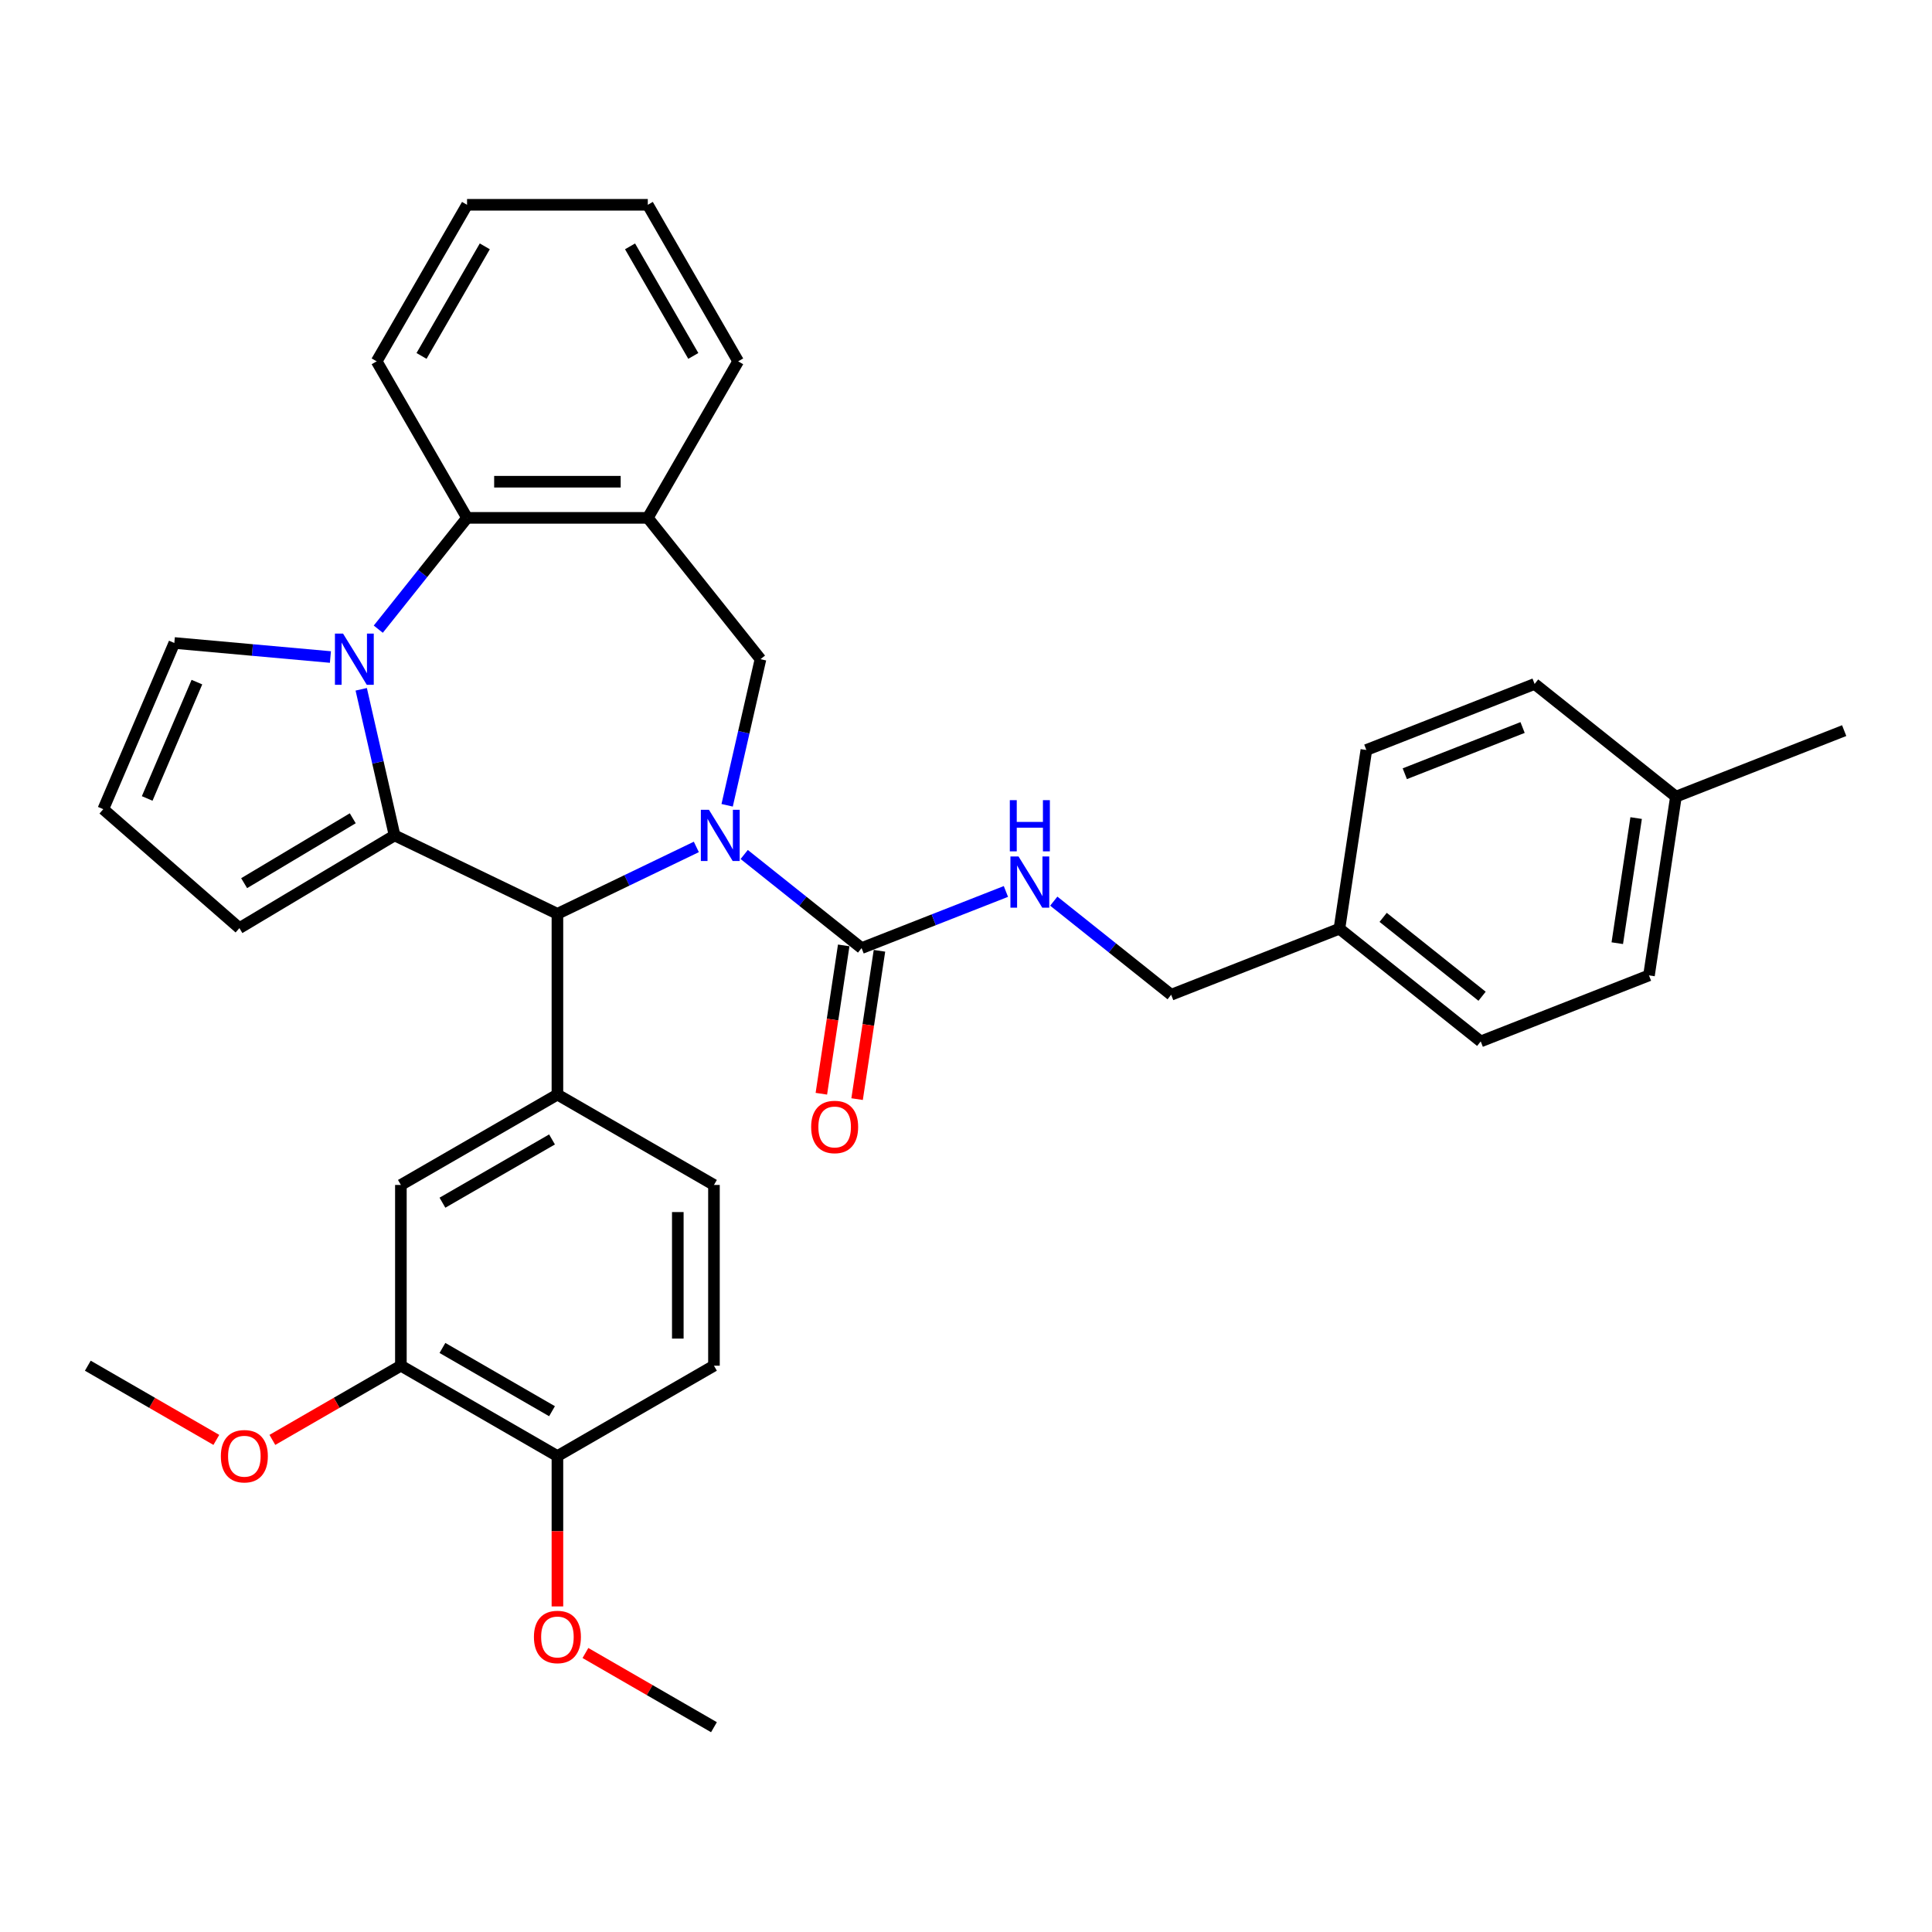 <?xml version='1.0' encoding='iso-8859-1'?>
<svg version='1.1' baseProfile='full'
              xmlns='http://www.w3.org/2000/svg'
                      xmlns:rdkit='http://www.rdkit.org/xml'
                      xmlns:xlink='http://www.w3.org/1999/xlink'
                  xml:space='preserve'
width='1000px' height='1000px' viewBox='0 0 1000 1000'>
<!-- END OF HEADER -->
<rect style='opacity:1.0;fill:#FFFFFF;stroke:none' width='1000' height='1000' x='0' y='0'> </rect>
<path class='bond-2' d='M 360.424,438.368 L 324.472,455.681' style='fill:none;fill-rule:evenodd;stroke:#0000FF;stroke-width:6px;stroke-linecap:butt;stroke-linejoin:miter;stroke-opacity:1' />
<path class='bond-2' d='M 324.472,455.681 L 288.52,472.995' style='fill:none;fill-rule:evenodd;stroke:#000000;stroke-width:6px;stroke-linecap:butt;stroke-linejoin:miter;stroke-opacity:1' />
<path class='bond-3' d='M 385.198,442.281 L 415.577,466.507' style='fill:none;fill-rule:evenodd;stroke:#0000FF;stroke-width:6px;stroke-linecap:butt;stroke-linejoin:miter;stroke-opacity:1' />
<path class='bond-3' d='M 415.577,466.507 L 445.956,490.734' style='fill:none;fill-rule:evenodd;stroke:#000000;stroke-width:6px;stroke-linecap:butt;stroke-linejoin:miter;stroke-opacity:1' />
<path class='bond-4' d='M 376.369,416.816 L 384.999,379.004' style='fill:none;fill-rule:evenodd;stroke:#0000FF;stroke-width:6px;stroke-linecap:butt;stroke-linejoin:miter;stroke-opacity:1' />
<path class='bond-4' d='M 384.999,379.004 L 393.629,341.192' style='fill:none;fill-rule:evenodd;stroke:#000000;stroke-width:6px;stroke-linecap:butt;stroke-linejoin:miter;stroke-opacity:1' />
<path class='bond-0' d='M 204.229,432.402 L 288.52,472.995' style='fill:none;fill-rule:evenodd;stroke:#000000;stroke-width:6px;stroke-linecap:butt;stroke-linejoin:miter;stroke-opacity:1' />
<path class='bond-1' d='M 204.229,432.402 L 195.599,394.59' style='fill:none;fill-rule:evenodd;stroke:#000000;stroke-width:6px;stroke-linecap:butt;stroke-linejoin:miter;stroke-opacity:1' />
<path class='bond-1' d='M 195.599,394.59 L 186.968,356.778' style='fill:none;fill-rule:evenodd;stroke:#0000FF;stroke-width:6px;stroke-linecap:butt;stroke-linejoin:miter;stroke-opacity:1' />
<path class='bond-11' d='M 204.229,432.402 L 123.916,480.387' style='fill:none;fill-rule:evenodd;stroke:#000000;stroke-width:6px;stroke-linecap:butt;stroke-linejoin:miter;stroke-opacity:1' />
<path class='bond-11' d='M 182.585,423.537 L 126.366,457.127' style='fill:none;fill-rule:evenodd;stroke:#000000;stroke-width:6px;stroke-linecap:butt;stroke-linejoin:miter;stroke-opacity:1' />
<path class='bond-10' d='M 171.024,340.077 L 130.628,336.441' style='fill:none;fill-rule:evenodd;stroke:#0000FF;stroke-width:6px;stroke-linecap:butt;stroke-linejoin:miter;stroke-opacity:1' />
<path class='bond-10' d='M 130.628,336.441 L 90.232,332.806' style='fill:none;fill-rule:evenodd;stroke:#000000;stroke-width:6px;stroke-linecap:butt;stroke-linejoin:miter;stroke-opacity:1' />
<path class='bond-34' d='M 195.798,325.659 L 218.77,296.853' style='fill:none;fill-rule:evenodd;stroke:#0000FF;stroke-width:6px;stroke-linecap:butt;stroke-linejoin:miter;stroke-opacity:1' />
<path class='bond-34' d='M 218.77,296.853 L 241.742,268.047' style='fill:none;fill-rule:evenodd;stroke:#000000;stroke-width:6px;stroke-linecap:butt;stroke-linejoin:miter;stroke-opacity:1' />
<path class='bond-6' d='M 288.52,472.995 L 288.52,566.551' style='fill:none;fill-rule:evenodd;stroke:#000000;stroke-width:6px;stroke-linecap:butt;stroke-linejoin:miter;stroke-opacity:1' />
<path class='bond-9' d='M 445.956,490.734 L 483.307,476.074' style='fill:none;fill-rule:evenodd;stroke:#000000;stroke-width:6px;stroke-linecap:butt;stroke-linejoin:miter;stroke-opacity:1' />
<path class='bond-9' d='M 483.307,476.074 L 520.658,461.415' style='fill:none;fill-rule:evenodd;stroke:#0000FF;stroke-width:6px;stroke-linecap:butt;stroke-linejoin:miter;stroke-opacity:1' />
<path class='bond-14' d='M 436.705,489.339 L 430.919,527.727' style='fill:none;fill-rule:evenodd;stroke:#000000;stroke-width:6px;stroke-linecap:butt;stroke-linejoin:miter;stroke-opacity:1' />
<path class='bond-14' d='M 430.919,527.727 L 425.133,566.114' style='fill:none;fill-rule:evenodd;stroke:#FF0000;stroke-width:6px;stroke-linecap:butt;stroke-linejoin:miter;stroke-opacity:1' />
<path class='bond-14' d='M 455.207,492.128 L 449.421,530.515' style='fill:none;fill-rule:evenodd;stroke:#000000;stroke-width:6px;stroke-linecap:butt;stroke-linejoin:miter;stroke-opacity:1' />
<path class='bond-14' d='M 449.421,530.515 L 443.635,568.903' style='fill:none;fill-rule:evenodd;stroke:#FF0000;stroke-width:6px;stroke-linecap:butt;stroke-linejoin:miter;stroke-opacity:1' />
<path class='bond-7' d='M 393.629,341.192 L 335.298,268.047' style='fill:none;fill-rule:evenodd;stroke:#000000;stroke-width:6px;stroke-linecap:butt;stroke-linejoin:miter;stroke-opacity:1' />
<path class='bond-5' d='M 241.742,268.047 L 335.298,268.047' style='fill:none;fill-rule:evenodd;stroke:#000000;stroke-width:6px;stroke-linecap:butt;stroke-linejoin:miter;stroke-opacity:1' />
<path class='bond-5' d='M 255.776,249.336 L 321.265,249.336' style='fill:none;fill-rule:evenodd;stroke:#000000;stroke-width:6px;stroke-linecap:butt;stroke-linejoin:miter;stroke-opacity:1' />
<path class='bond-28' d='M 241.742,268.047 L 194.964,187.025' style='fill:none;fill-rule:evenodd;stroke:#000000;stroke-width:6px;stroke-linecap:butt;stroke-linejoin:miter;stroke-opacity:1' />
<path class='bond-8' d='M 288.52,566.551 L 207.498,613.329' style='fill:none;fill-rule:evenodd;stroke:#000000;stroke-width:6px;stroke-linecap:butt;stroke-linejoin:miter;stroke-opacity:1' />
<path class='bond-8' d='M 285.723,589.772 L 229.007,622.516' style='fill:none;fill-rule:evenodd;stroke:#000000;stroke-width:6px;stroke-linecap:butt;stroke-linejoin:miter;stroke-opacity:1' />
<path class='bond-15' d='M 288.52,566.551 L 369.542,613.329' style='fill:none;fill-rule:evenodd;stroke:#000000;stroke-width:6px;stroke-linecap:butt;stroke-linejoin:miter;stroke-opacity:1' />
<path class='bond-27' d='M 335.298,268.047 L 382.076,187.025' style='fill:none;fill-rule:evenodd;stroke:#000000;stroke-width:6px;stroke-linecap:butt;stroke-linejoin:miter;stroke-opacity:1' />
<path class='bond-12' d='M 207.498,613.329 L 207.498,706.885' style='fill:none;fill-rule:evenodd;stroke:#000000;stroke-width:6px;stroke-linecap:butt;stroke-linejoin:miter;stroke-opacity:1' />
<path class='bond-18' d='M 545.432,466.432 L 575.811,490.658' style='fill:none;fill-rule:evenodd;stroke:#0000FF;stroke-width:6px;stroke-linecap:butt;stroke-linejoin:miter;stroke-opacity:1' />
<path class='bond-18' d='M 575.811,490.658 L 606.19,514.885' style='fill:none;fill-rule:evenodd;stroke:#000000;stroke-width:6px;stroke-linecap:butt;stroke-linejoin:miter;stroke-opacity:1' />
<path class='bond-35' d='M 90.232,332.806 L 53.462,418.833' style='fill:none;fill-rule:evenodd;stroke:#000000;stroke-width:6px;stroke-linecap:butt;stroke-linejoin:miter;stroke-opacity:1' />
<path class='bond-35' d='M 101.922,353.064 L 76.183,413.283' style='fill:none;fill-rule:evenodd;stroke:#000000;stroke-width:6px;stroke-linecap:butt;stroke-linejoin:miter;stroke-opacity:1' />
<path class='bond-13' d='M 123.916,480.387 L 53.462,418.833' style='fill:none;fill-rule:evenodd;stroke:#000000;stroke-width:6px;stroke-linecap:butt;stroke-linejoin:miter;stroke-opacity:1' />
<path class='bond-20' d='M 207.498,706.885 L 174.238,726.088' style='fill:none;fill-rule:evenodd;stroke:#000000;stroke-width:6px;stroke-linecap:butt;stroke-linejoin:miter;stroke-opacity:1' />
<path class='bond-20' d='M 174.238,726.088 L 140.978,745.291' style='fill:none;fill-rule:evenodd;stroke:#FF0000;stroke-width:6px;stroke-linecap:butt;stroke-linejoin:miter;stroke-opacity:1' />
<path class='bond-37' d='M 207.498,706.885 L 288.52,753.663' style='fill:none;fill-rule:evenodd;stroke:#000000;stroke-width:6px;stroke-linecap:butt;stroke-linejoin:miter;stroke-opacity:1' />
<path class='bond-37' d='M 229.007,697.697 L 285.723,730.442' style='fill:none;fill-rule:evenodd;stroke:#000000;stroke-width:6px;stroke-linecap:butt;stroke-linejoin:miter;stroke-opacity:1' />
<path class='bond-17' d='M 369.542,613.329 L 369.542,706.885' style='fill:none;fill-rule:evenodd;stroke:#000000;stroke-width:6px;stroke-linecap:butt;stroke-linejoin:miter;stroke-opacity:1' />
<path class='bond-17' d='M 350.831,627.362 L 350.831,692.851' style='fill:none;fill-rule:evenodd;stroke:#000000;stroke-width:6px;stroke-linecap:butt;stroke-linejoin:miter;stroke-opacity:1' />
<path class='bond-16' d='M 288.52,753.663 L 369.542,706.885' style='fill:none;fill-rule:evenodd;stroke:#000000;stroke-width:6px;stroke-linecap:butt;stroke-linejoin:miter;stroke-opacity:1' />
<path class='bond-22' d='M 288.52,753.663 L 288.52,792.573' style='fill:none;fill-rule:evenodd;stroke:#000000;stroke-width:6px;stroke-linecap:butt;stroke-linejoin:miter;stroke-opacity:1' />
<path class='bond-22' d='M 288.52,792.573 L 288.52,831.483' style='fill:none;fill-rule:evenodd;stroke:#FF0000;stroke-width:6px;stroke-linecap:butt;stroke-linejoin:miter;stroke-opacity:1' />
<path class='bond-19' d='M 606.19,514.885 L 693.279,480.705' style='fill:none;fill-rule:evenodd;stroke:#000000;stroke-width:6px;stroke-linecap:butt;stroke-linejoin:miter;stroke-opacity:1' />
<path class='bond-23' d='M 693.279,480.705 L 707.223,388.194' style='fill:none;fill-rule:evenodd;stroke:#000000;stroke-width:6px;stroke-linecap:butt;stroke-linejoin:miter;stroke-opacity:1' />
<path class='bond-24' d='M 693.279,480.705 L 766.424,539.036' style='fill:none;fill-rule:evenodd;stroke:#000000;stroke-width:6px;stroke-linecap:butt;stroke-linejoin:miter;stroke-opacity:1' />
<path class='bond-24' d='M 715.917,474.826 L 767.118,515.658' style='fill:none;fill-rule:evenodd;stroke:#000000;stroke-width:6px;stroke-linecap:butt;stroke-linejoin:miter;stroke-opacity:1' />
<path class='bond-30' d='M 111.975,745.291 L 78.715,726.088' style='fill:none;fill-rule:evenodd;stroke:#FF0000;stroke-width:6px;stroke-linecap:butt;stroke-linejoin:miter;stroke-opacity:1' />
<path class='bond-30' d='M 78.715,726.088 L 45.455,706.885' style='fill:none;fill-rule:evenodd;stroke:#000000;stroke-width:6px;stroke-linecap:butt;stroke-linejoin:miter;stroke-opacity:1' />
<path class='bond-21' d='M 867.457,412.345 L 853.513,504.856' style='fill:none;fill-rule:evenodd;stroke:#000000;stroke-width:6px;stroke-linecap:butt;stroke-linejoin:miter;stroke-opacity:1' />
<path class='bond-21' d='M 846.863,423.433 L 837.102,488.191' style='fill:none;fill-rule:evenodd;stroke:#000000;stroke-width:6px;stroke-linecap:butt;stroke-linejoin:miter;stroke-opacity:1' />
<path class='bond-29' d='M 867.457,412.345 L 954.545,378.166' style='fill:none;fill-rule:evenodd;stroke:#000000;stroke-width:6px;stroke-linecap:butt;stroke-linejoin:miter;stroke-opacity:1' />
<path class='bond-38' d='M 867.457,412.345 L 794.312,354.014' style='fill:none;fill-rule:evenodd;stroke:#000000;stroke-width:6px;stroke-linecap:butt;stroke-linejoin:miter;stroke-opacity:1' />
<path class='bond-31' d='M 303.021,855.591 L 336.282,874.794' style='fill:none;fill-rule:evenodd;stroke:#FF0000;stroke-width:6px;stroke-linecap:butt;stroke-linejoin:miter;stroke-opacity:1' />
<path class='bond-31' d='M 336.282,874.794 L 369.542,893.997' style='fill:none;fill-rule:evenodd;stroke:#000000;stroke-width:6px;stroke-linecap:butt;stroke-linejoin:miter;stroke-opacity:1' />
<path class='bond-25' d='M 707.223,388.194 L 794.312,354.014' style='fill:none;fill-rule:evenodd;stroke:#000000;stroke-width:6px;stroke-linecap:butt;stroke-linejoin:miter;stroke-opacity:1' />
<path class='bond-25' d='M 727.122,400.485 L 788.084,376.559' style='fill:none;fill-rule:evenodd;stroke:#000000;stroke-width:6px;stroke-linecap:butt;stroke-linejoin:miter;stroke-opacity:1' />
<path class='bond-26' d='M 766.424,539.036 L 853.513,504.856' style='fill:none;fill-rule:evenodd;stroke:#000000;stroke-width:6px;stroke-linecap:butt;stroke-linejoin:miter;stroke-opacity:1' />
<path class='bond-32' d='M 382.076,187.025 L 335.298,106.003' style='fill:none;fill-rule:evenodd;stroke:#000000;stroke-width:6px;stroke-linecap:butt;stroke-linejoin:miter;stroke-opacity:1' />
<path class='bond-32' d='M 358.855,184.227 L 326.111,127.512' style='fill:none;fill-rule:evenodd;stroke:#000000;stroke-width:6px;stroke-linecap:butt;stroke-linejoin:miter;stroke-opacity:1' />
<path class='bond-36' d='M 194.964,187.025 L 241.742,106.003' style='fill:none;fill-rule:evenodd;stroke:#000000;stroke-width:6px;stroke-linecap:butt;stroke-linejoin:miter;stroke-opacity:1' />
<path class='bond-36' d='M 218.185,184.227 L 250.93,127.512' style='fill:none;fill-rule:evenodd;stroke:#000000;stroke-width:6px;stroke-linecap:butt;stroke-linejoin:miter;stroke-opacity:1' />
<path class='bond-33' d='M 335.298,106.003 L 241.742,106.003' style='fill:none;fill-rule:evenodd;stroke:#000000;stroke-width:6px;stroke-linecap:butt;stroke-linejoin:miter;stroke-opacity:1' />
<path  class='atom-0' d='M 366.955 419.155
L 375.637 433.188
Q 376.497 434.573, 377.882 437.08
Q 379.267 439.587, 379.341 439.737
L 379.341 419.155
L 382.859 419.155
L 382.859 445.65
L 379.229 445.65
L 369.911 430.307
Q 368.826 428.51, 367.666 426.452
Q 366.543 424.394, 366.206 423.758
L 366.206 445.65
L 362.763 445.65
L 362.763 419.155
L 366.955 419.155
' fill='#0000FF'/>
<path  class='atom-2' d='M 177.554 327.944
L 186.236 341.978
Q 187.097 343.362, 188.482 345.87
Q 189.866 348.377, 189.941 348.527
L 189.941 327.944
L 193.459 327.944
L 193.459 354.44
L 189.829 354.44
L 180.511 339.096
Q 179.425 337.3, 178.265 335.242
Q 177.143 333.184, 176.806 332.547
L 176.806 354.44
L 173.363 354.44
L 173.363 327.944
L 177.554 327.944
' fill='#0000FF'/>
<path  class='atom-10' d='M 527.188 443.306
L 535.87 457.34
Q 536.731 458.724, 538.116 461.232
Q 539.5 463.739, 539.575 463.889
L 539.575 443.306
L 543.093 443.306
L 543.093 469.801
L 539.463 469.801
L 530.145 454.458
Q 529.06 452.662, 527.9 450.604
Q 526.777 448.545, 526.44 447.909
L 526.44 469.801
L 522.997 469.801
L 522.997 443.306
L 527.188 443.306
' fill='#0000FF'/>
<path  class='atom-10' d='M 522.679 414.162
L 526.272 414.162
L 526.272 425.426
L 539.819 425.426
L 539.819 414.162
L 543.411 414.162
L 543.411 440.657
L 539.819 440.657
L 539.819 428.42
L 526.272 428.42
L 526.272 440.657
L 522.679 440.657
L 522.679 414.162
' fill='#0000FF'/>
<path  class='atom-15' d='M 419.85 583.319
Q 419.85 576.958, 422.994 573.403
Q 426.137 569.847, 432.012 569.847
Q 437.888 569.847, 441.031 573.403
Q 444.175 576.958, 444.175 583.319
Q 444.175 589.756, 440.994 593.424
Q 437.813 597.053, 432.012 597.053
Q 426.175 597.053, 422.994 593.424
Q 419.85 589.794, 419.85 583.319
M 432.012 594.06
Q 436.054 594.06, 438.225 591.365
Q 440.433 588.633, 440.433 583.319
Q 440.433 578.118, 438.225 575.498
Q 436.054 572.841, 432.012 572.841
Q 427.971 572.841, 425.763 575.461
Q 423.592 578.08, 423.592 583.319
Q 423.592 588.671, 425.763 591.365
Q 427.971 594.06, 432.012 594.06
' fill='#FF0000'/>
<path  class='atom-21' d='M 114.314 753.738
Q 114.314 747.376, 117.458 743.821
Q 120.601 740.266, 126.476 740.266
Q 132.352 740.266, 135.495 743.821
Q 138.639 747.376, 138.639 753.738
Q 138.639 760.174, 135.458 763.842
Q 132.277 767.472, 126.476 767.472
Q 120.639 767.472, 117.458 763.842
Q 114.314 760.212, 114.314 753.738
M 126.476 764.478
Q 130.518 764.478, 132.689 761.783
Q 134.896 759.052, 134.896 753.738
Q 134.896 748.536, 132.689 745.916
Q 130.518 743.259, 126.476 743.259
Q 122.435 743.259, 120.227 745.879
Q 118.056 748.499, 118.056 753.738
Q 118.056 759.089, 120.227 761.783
Q 122.435 764.478, 126.476 764.478
' fill='#FF0000'/>
<path  class='atom-23' d='M 276.358 847.294
Q 276.358 840.932, 279.501 837.377
Q 282.645 833.822, 288.52 833.822
Q 294.396 833.822, 297.539 837.377
Q 300.682 840.932, 300.682 847.294
Q 300.682 853.73, 297.502 857.398
Q 294.321 861.028, 288.52 861.028
Q 282.682 861.028, 279.501 857.398
Q 276.358 853.768, 276.358 847.294
M 288.52 858.034
Q 292.562 858.034, 294.732 855.339
Q 296.94 852.608, 296.94 847.294
Q 296.94 842.092, 294.732 839.472
Q 292.562 836.815, 288.52 836.815
Q 284.479 836.815, 282.271 839.435
Q 280.1 842.055, 280.1 847.294
Q 280.1 852.645, 282.271 855.339
Q 284.479 858.034, 288.52 858.034
' fill='#FF0000'/>
</svg>

